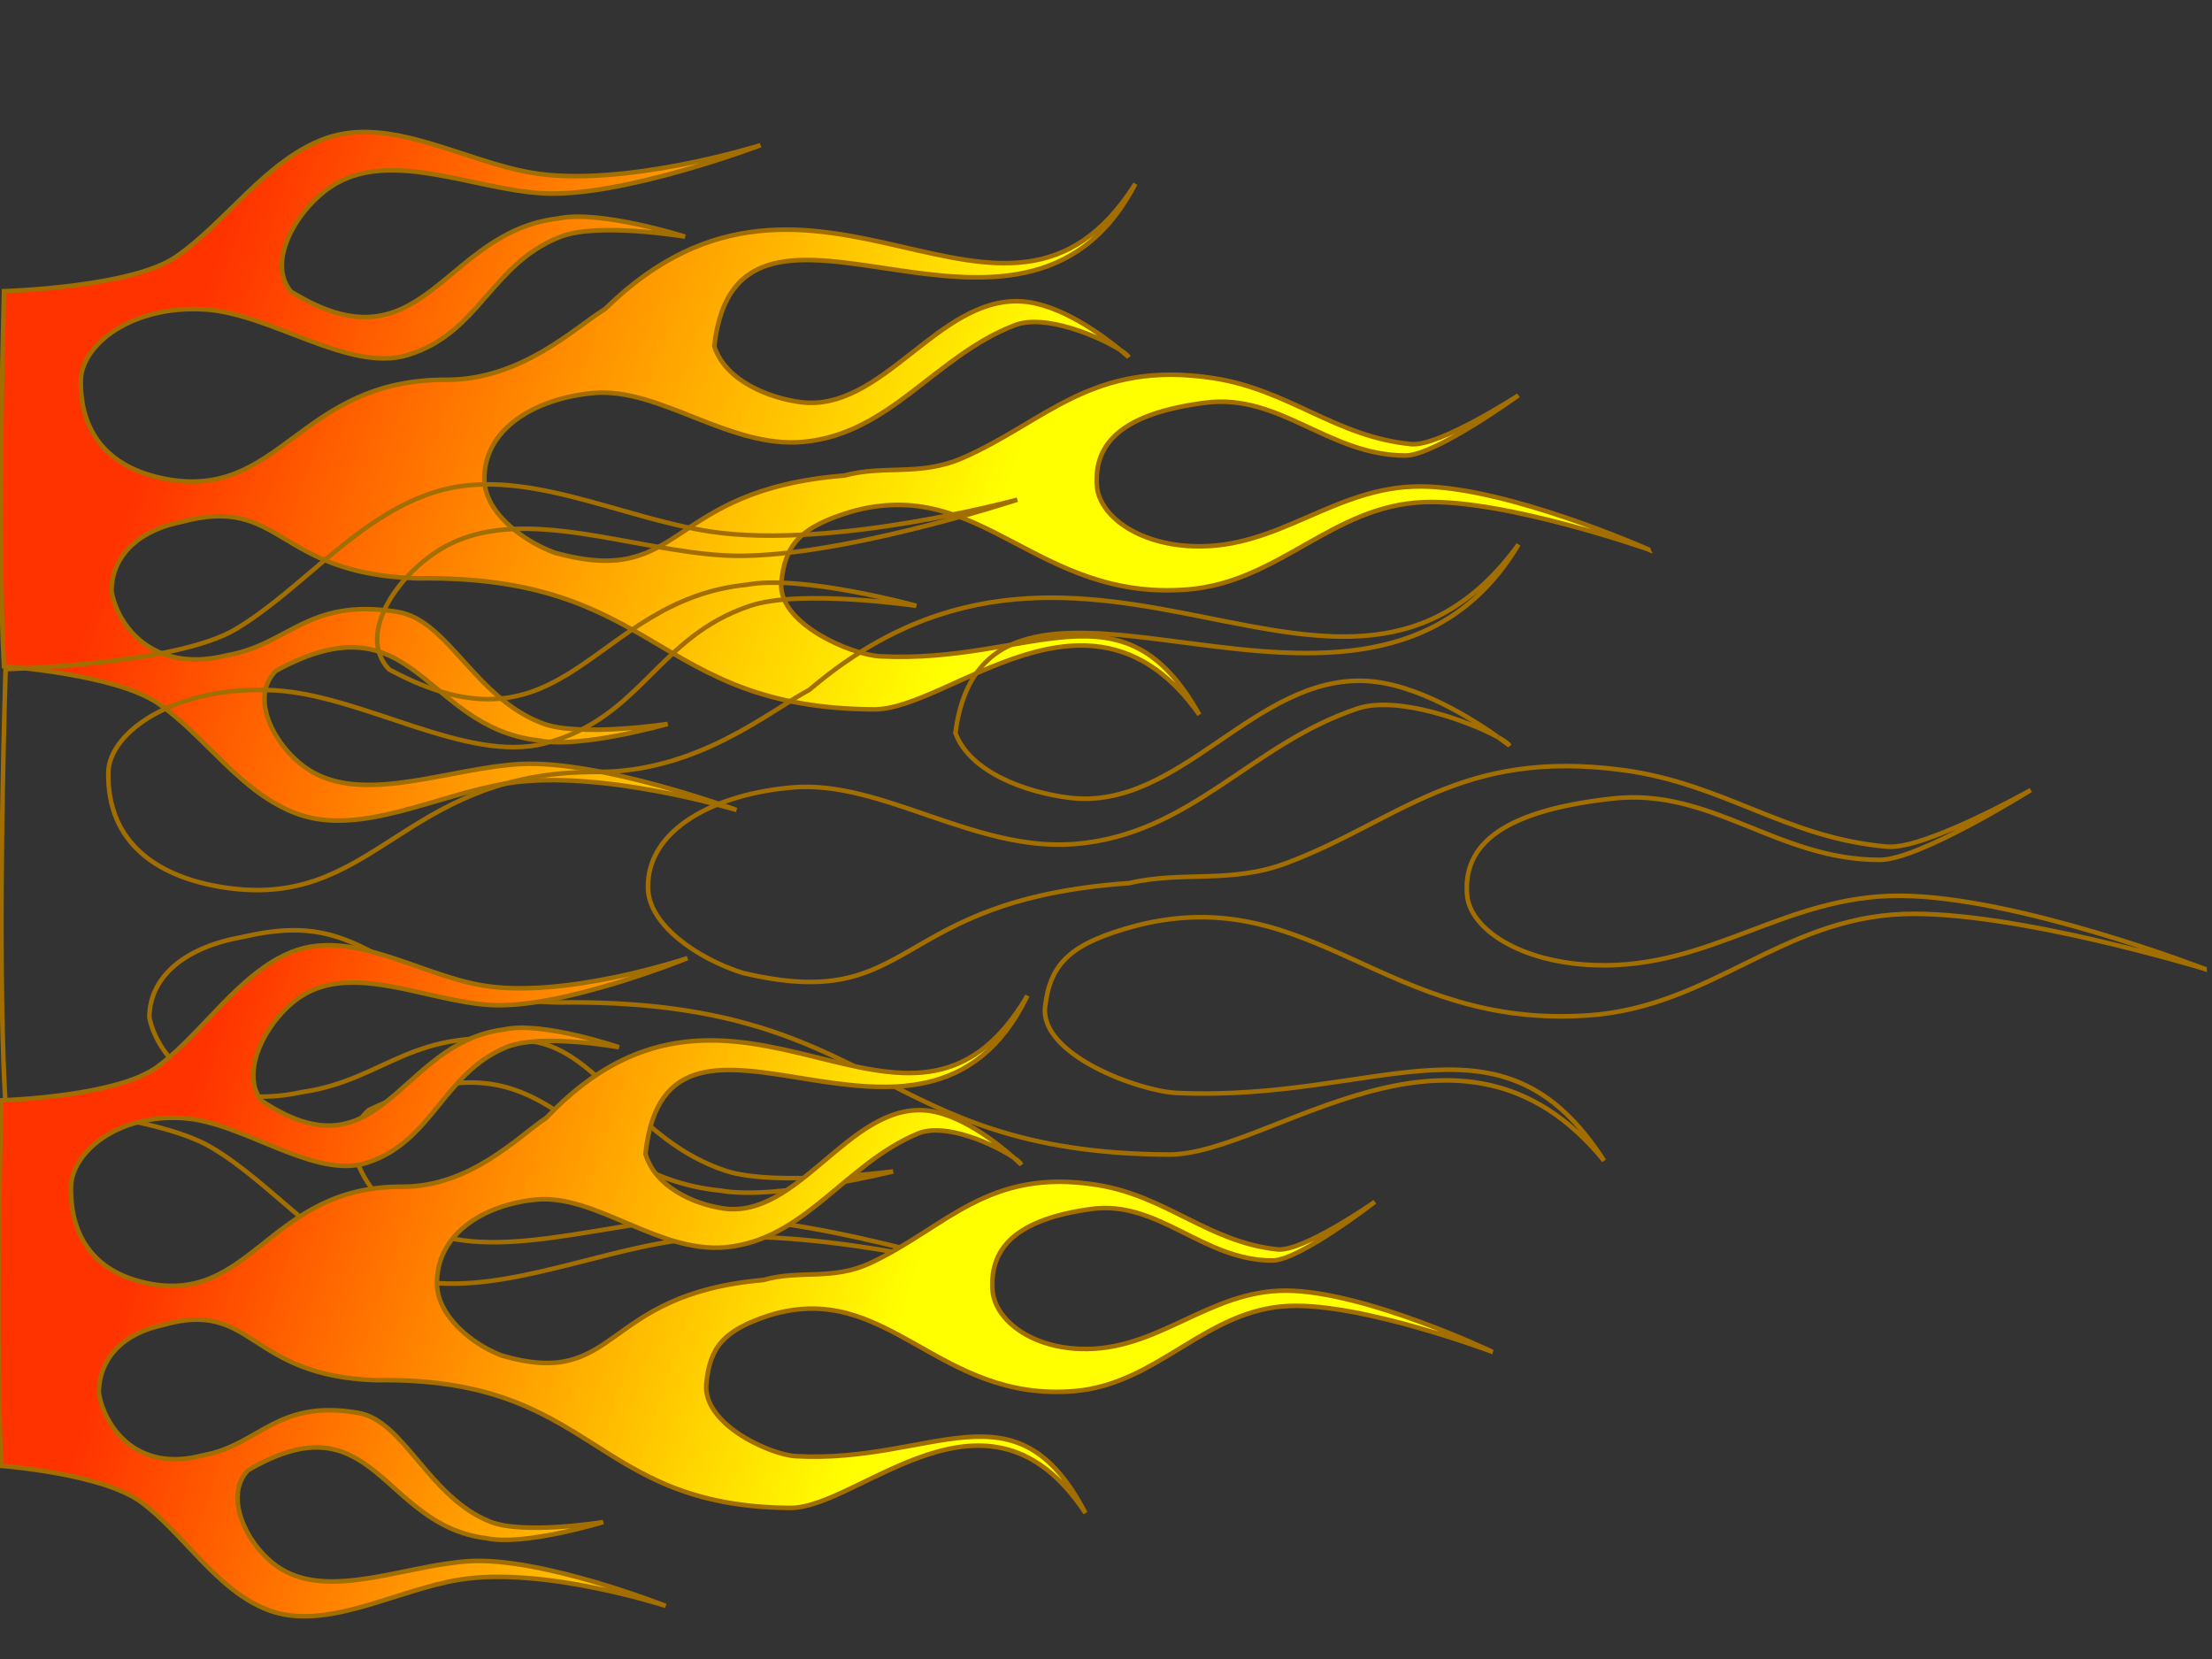 <?xml version="1.0"?><svg width="1024" height="768" xmlns="http://www.w3.org/2000/svg" xmlns:xlink="http://www.w3.org/1999/xlink">
 <rect width="100%" height="100%" fill="#333333" stroke="none"/>
 <title>racing flame</title>
 <defs>
  <linearGradient id="linearGradient4206">
   <stop stop-color="#ff3300" id="stop4208" offset="0"/>
   <stop stop-color="#ffff00" id="stop4210" offset="1"/>
  </linearGradient>
  <linearGradient y2="0.768" x2="0.573" y1="0.687" x1="0.059" id="linearGradient4212" xlink:href="#linearGradient4206"/>
 </defs>
 <g>
  <title>Layer 1</title>
  <g id="layer1">
   <path fill="url(#linearGradient4212)" stroke="#a26e00" stroke-width="2.109" stroke-miterlimit="4" id="path4054" d="m763.083,254.332c0,0 -65.049,-28.927 -105.356,-29.141c-39.831,-0.211 -65.632,29.124 -105.357,27.675c-26.44,-0.964 -43.551,-14.612 -44.569,-27.892c-1.556,-20.294 12.446,-33.767 50.478,-38.583c34.289,-4.342 57.06,24.605 92.47,24.474c13.717,-0.051 52.175,-27.838 52.175,-27.838c0,0 -36.715,23.836 -49.661,22.575c-35.138,-3.423 -56.32,-25.135 -91.59,-30.552c-56.319,-8.649 -77.531,20.214 -116.169,37.009c-19.601,8.52 -35.985,3.08 -54.69,8.086c-83.981,6.78 -72.953,52.384 -133.77,35.815c-15.696,-5.713 -32.535,-19.104 -32.814,-33.807c-0.448,-23.554 23.401,-37.771 50.541,-40.211c30.457,-2.738 62.628,25.669 96.933,22.629c40.367,-3.578 61.058,-39.798 98.127,-54.049c13.962,-5.368 39.037,5.281 48.718,11.45c-8.137,-6.693 -28.005,-21.499 -45.889,-22.466c-38.525,-2.083 -64.286,51.879 -102.402,46.614c-14.646,-2.023 -34.531,-9.955 -39.603,-25.885c10.991,-96.896 142.138,26.889 194.935,-75.158c-60.62,96.091 -147.729,-38.099 -245.476,57.956c-14.188,8.758 -38.791,32.917 -73.611,32.776c-68.361,-0.276 -76.55,56.569 -130.69,45.746c-21.157,-4.23 -38.748,-17.177 -38.409,-45.42c0.198,-16.51 23.711,-35.052 57.519,-32.885c30.713,1.969 66.604,29.277 93.601,21.164c33.581,-10.092 38.583,-42.315 71.034,-54.863c17.508,-6.77 57.581,0 57.581,0c0,0 -39.497,-12.536 -58.776,-8.411c-53.803,6.289 -62.229,71.924 -123.712,33.808c-11.986,-14.25 4.002,-40.29 20.996,-50.033c26.556,-15.225 63.561,2.628 95.361,4.558c36.452,2.213 101.082,-22.249 101.082,-22.249c0,0 -63.752,19.984 -105.985,12.752c-31.801,-5.445 -65.644,-26.651 -95.55,-15.846c-27.151,9.81 -46.045,38.942 -69.085,54.754c-20.829,14.295 -79.62,15.9 -79.62,15.9c-2.331,91.513 -1.464,147.691 0,173.65c0,0 51.284,3.568 71.134,17.039c21.956,14.901 38.706,42.199 65.251,51.498c29.238,10.243 64.808,-9.47 97.184,-14.435c42.997,-6.593 105.545,12.427 105.545,12.427c0,0 -63.082,-23.19 -99.887,-21.272c-32.109,1.673 -70.644,18.219 -96.179,3.853c-16.34,-9.193 -30.416,-33.648 -17.287,-46.94c64.69,-35.429 68.165,26.065 121.763,32.179c19.064,3.943 59.719,-7.651 59.719,-7.651c0,0 -40.75,6.195 -57.833,-0.217c-31.663,-11.884 -43.684,-47.88 -67.262,-51.661c-41.759,-6.696 -49.977,15.205 -79.269,20.187c-34.295,8.517 -50.513,-14.205 -53.118,-29.846c0.074,-14.485 10.27,-27.444 32.251,-31.96c47.095,-12.781 43.084,24.177 109.44,26.099c112.405,-1.624 108.565,59.92 211.09,60.669c35.364,0.259 100.772,-68.295 150.806,2.442c-35.499,-63.785 -77.18,-23.307 -147.914,-27.024c-13.032,-0.685 -47.55,-15.204 -45.575,-34.404c1.805,-17.55 8.929,-25.398 31.997,-32.451c60.762,-17.433 85.833,41.604 156.149,35.924c42.495,-3.433 66.769,-38.781 109.317,-40.428c37.555,-1.454 103.911,21.869 103.911,21.869zm-240.635,-89.05c-0.263,-0.681 -1.629,-1.823 -3.772,-3.202c2.283,1.883 3.772,3.202 3.772,3.202z"/>
  </g>
  <g id="svg_1">
   <path id="svg_2" fill="url(#linearGradient4212)" stroke="#a26e00" stroke-width="2.109" stroke-miterlimit="4" d="m1020.553,448.511c0,0 -86.987,-33.576 -140.889,-33.825c-53.265,-0.245 -87.768,33.806 -140.889,32.124c-35.358,-1.119 -58.239,-16.96 -59.6,-32.376c-2.08,-23.555 16.644,-39.195 67.502,-44.785c45.853,-5.04 76.304,28.56 123.656,28.408c18.343,-0.059 69.772,-32.313 69.772,-32.313c0,0 -49.097,27.667 -66.41,26.203c-46.989,-3.973 -75.315,-29.175 -122.479,-35.462c-75.314,-10.039 -103.679,23.463 -155.348,42.958c-26.212,9.89 -48.121,3.575 -73.135,9.385c-112.304,7.87 -97.557,60.803 -178.885,41.572c-20.99,-6.631 -43.507,-22.175 -43.881,-39.242c-0.598,-27.34 31.294,-43.843 67.586,-46.674c40.729,-3.178 83.751,29.795 129.625,26.266c53.981,-4.153 81.65,-46.194 131.222,-62.736c18.671,-6.23 52.203,6.129 65.149,13.29c-10.881,-7.769 -37.45,-24.955 -61.366,-26.077c-51.518,-2.418 -85.968,60.218 -136.938,54.107c-19.586,-2.348 -46.177,-11.556 -52.96,-30.045c14.698,-112.47 190.075,31.212 260.679,-87.239c-81.065,111.537 -197.552,-44.222 -328.265,67.271c-18.972,10.165 -51.874,38.208 -98.437,38.045c-91.417,-0.32 -102.368,65.662 -174.766,53.099c-28.293,-4.91 -51.816,-19.938 -51.362,-52.721c0.265,-19.164 31.708,-40.687 76.917,-38.171c41.071,2.286 89.067,33.983 125.169,24.565c44.906,-11.715 51.596,-49.116 94.991,-63.681c23.413,-7.858 77.001,0 77.001,0c0,0 -52.818,-14.551 -78.599,-9.763c-71.948,7.299 -83.216,83.485 -165.435,39.242c-16.028,-16.541 5.352,-46.766 28.077,-58.075c35.512,-17.672 84.998,3.051 127.523,5.291c48.746,2.568 135.173,-25.825 135.173,-25.825c0,0 -85.254,23.196 -141.73,14.802c-42.526,-6.321 -87.783,-30.935 -127.775,-18.392c-36.308,11.387 -61.575,45.202 -92.385,63.555c-27.854,16.592 -106.473,18.456 -106.473,18.456c-3.117,106.223 -1.957,171.43 0,201.562c0,0 68.58,4.142 95.125,19.778c29.361,17.296 51.761,48.982 87.257,59.776c39.099,11.889 86.666,-10.992 129.961,-16.755c57.498,-7.653 141.141,14.424 141.141,14.424c0,0 -84.357,-26.918 -133.576,-24.692c-42.938,1.943 -94.469,21.148 -128.616,4.472c-21.851,-10.671 -40.674,-39.056 -23.117,-54.485c86.508,-41.124 91.154,30.255 162.829,37.352c25.493,4.577 79.86,-8.881 79.86,-8.881c0,0 -54.494,7.19 -77.338,-0.252c-42.342,-13.795 -58.417,-55.576 -89.947,-59.965c-55.843,-7.772 -66.832,17.649 -106.003,23.432c-45.862,9.886 -67.549,-16.488 -71.033,-34.643c0.099,-16.813 13.734,-31.856 43.128,-37.097c62.979,-14.835 57.614,28.064 146.349,30.294c150.315,-1.885 145.18,69.551 282.283,70.421c47.29,0.3 134.758,-79.273 201.666,2.835c-47.472,-74.038 -103.211,-27.054 -197.8,-31.368c-17.427,-0.795 -63.587,-17.647 -60.945,-39.934c2.414,-20.371 11.94,-29.48 42.788,-37.667c81.255,-20.235 114.781,48.292 208.812,41.698c56.826,-3.985 89.287,-45.014 146.185,-46.926c50.22,-1.687 138.956,25.384 138.956,25.384zm-321.792,-103.363c-0.352,-0.791 -2.179,-2.116 -5.044,-3.716c3.053,2.186 5.044,3.716 5.044,3.716z"/>
  </g>
  <g id="svg_3">
   <path id="svg_4" fill="url(#linearGradient4212)" stroke="#a26e00" stroke-width="2.109" stroke-miterlimit="4" d="m691.018,625.873c0,0 -58.999,-28.187 -95.558,-28.396c-36.127,-0.206 -59.528,28.38 -95.558,26.968c-23.981,-0.94 -39.501,-14.238 -40.424,-27.18c-1.411,-19.775 11.289,-32.904 45.783,-37.597c31.1,-4.231 51.753,23.976 83.87,23.848c12.441,-0.05 47.323,-27.127 47.323,-27.127c0,0 -33.3,23.226 -45.042,21.998c-31.87,-3.336 -51.082,-24.493 -83.072,-29.771c-51.081,-8.428 -70.32,19.697 -105.364,36.063c-17.778,8.303 -32.638,3.002 -49.603,7.879c-76.17,6.607 -66.168,51.045 -121.329,34.9c-14.237,-5.567 -29.509,-18.616 -29.762,-32.943c-0.406,-22.952 21.225,-36.806 45.84,-39.183c27.625,-2.668 56.804,25.013 87.918,22.05c36.613,-3.487 55.379,-38.781 89.001,-52.667c12.663,-5.23 35.407,5.146 44.187,11.157c-7.38,-6.522 -25.401,-20.95 -41.621,-21.892c-34.942,-2.03 -58.307,50.553 -92.878,45.423c-13.284,-1.971 -31.32,-9.701 -35.92,-25.223c9.969,-94.419 128.918,26.202 176.805,-73.237c-54.982,93.635 -133.989,-37.125 -222.645,56.475c-12.868,8.534 -35.184,32.076 -66.765,31.939c-62.003,-0.269 -69.431,55.124 -118.535,44.577c-19.19,-4.122 -35.144,-16.738 -34.836,-44.259c0.18,-16.088 21.506,-34.157 52.169,-32.045c27.856,1.919 60.41,28.529 84.896,20.623c30.457,-9.835 34.995,-41.233 64.427,-53.46c15.88,-6.597 52.226,0 52.226,0c0,0 -35.824,-12.216 -53.309,-8.196c-48.799,6.128 -56.441,70.086 -112.206,32.943c-10.871,-13.886 3.63,-39.26 19.043,-48.754c24.086,-14.836 57.65,2.561 86.492,4.442c33.062,2.156 91.681,-21.68 91.681,-21.68c0,0 -57.823,19.473 -96.128,12.427c-28.843,-5.306 -59.538,-25.97 -86.663,-15.441c-24.626,9.56 -41.763,37.947 -62.66,53.355c-18.892,13.929 -72.215,15.493 -72.215,15.493c-2.114,89.174 -1.328,143.916 0,169.212c0,0 46.515,3.477 64.518,16.604c19.914,14.52 35.107,41.12 59.182,50.182c26.519,9.981 58.781,-9.228 88.146,-14.066c38.998,-6.425 95.729,12.109 95.729,12.109c0,0 -57.215,-22.598 -90.598,-20.729c-29.122,1.631 -64.074,17.754 -87.234,3.754c-14.821,-8.958 -27.587,-32.788 -15.679,-45.74c58.674,-34.524 61.825,25.399 110.439,31.357c17.291,3.842 54.165,-7.456 54.165,-7.456c0,0 -36.96,6.036 -52.454,-0.211c-28.718,-11.581 -39.621,-46.656 -61.007,-50.34c-37.875,-6.525 -45.329,14.816 -71.896,19.671c-31.106,8.299 -45.815,-13.842 -48.178,-29.083c0.067,-14.115 9.315,-26.743 29.251,-31.143c42.715,-12.454 39.077,23.559 99.261,25.432c101.951,-1.582 98.468,58.389 191.458,59.118c32.075,0.252 91.4,-66.55 136.78,2.38c-32.198,-62.155 -70.002,-22.712 -134.157,-26.334c-11.82,-0.667 -43.128,-14.815 -41.336,-33.525c1.637,-17.101 8.098,-24.749 29.021,-31.621c55.111,-16.988 77.85,40.541 141.626,35.006c38.542,-3.345 60.559,-37.79 99.15,-39.395c34.062,-1.417 94.246,21.31 94.246,21.31zm-218.255,-86.774c-0.239,-0.664 -1.478,-1.776 -3.421,-3.12c2.07,1.835 3.421,3.12 3.421,3.12z"/>
  </g>
 </g>
</svg>